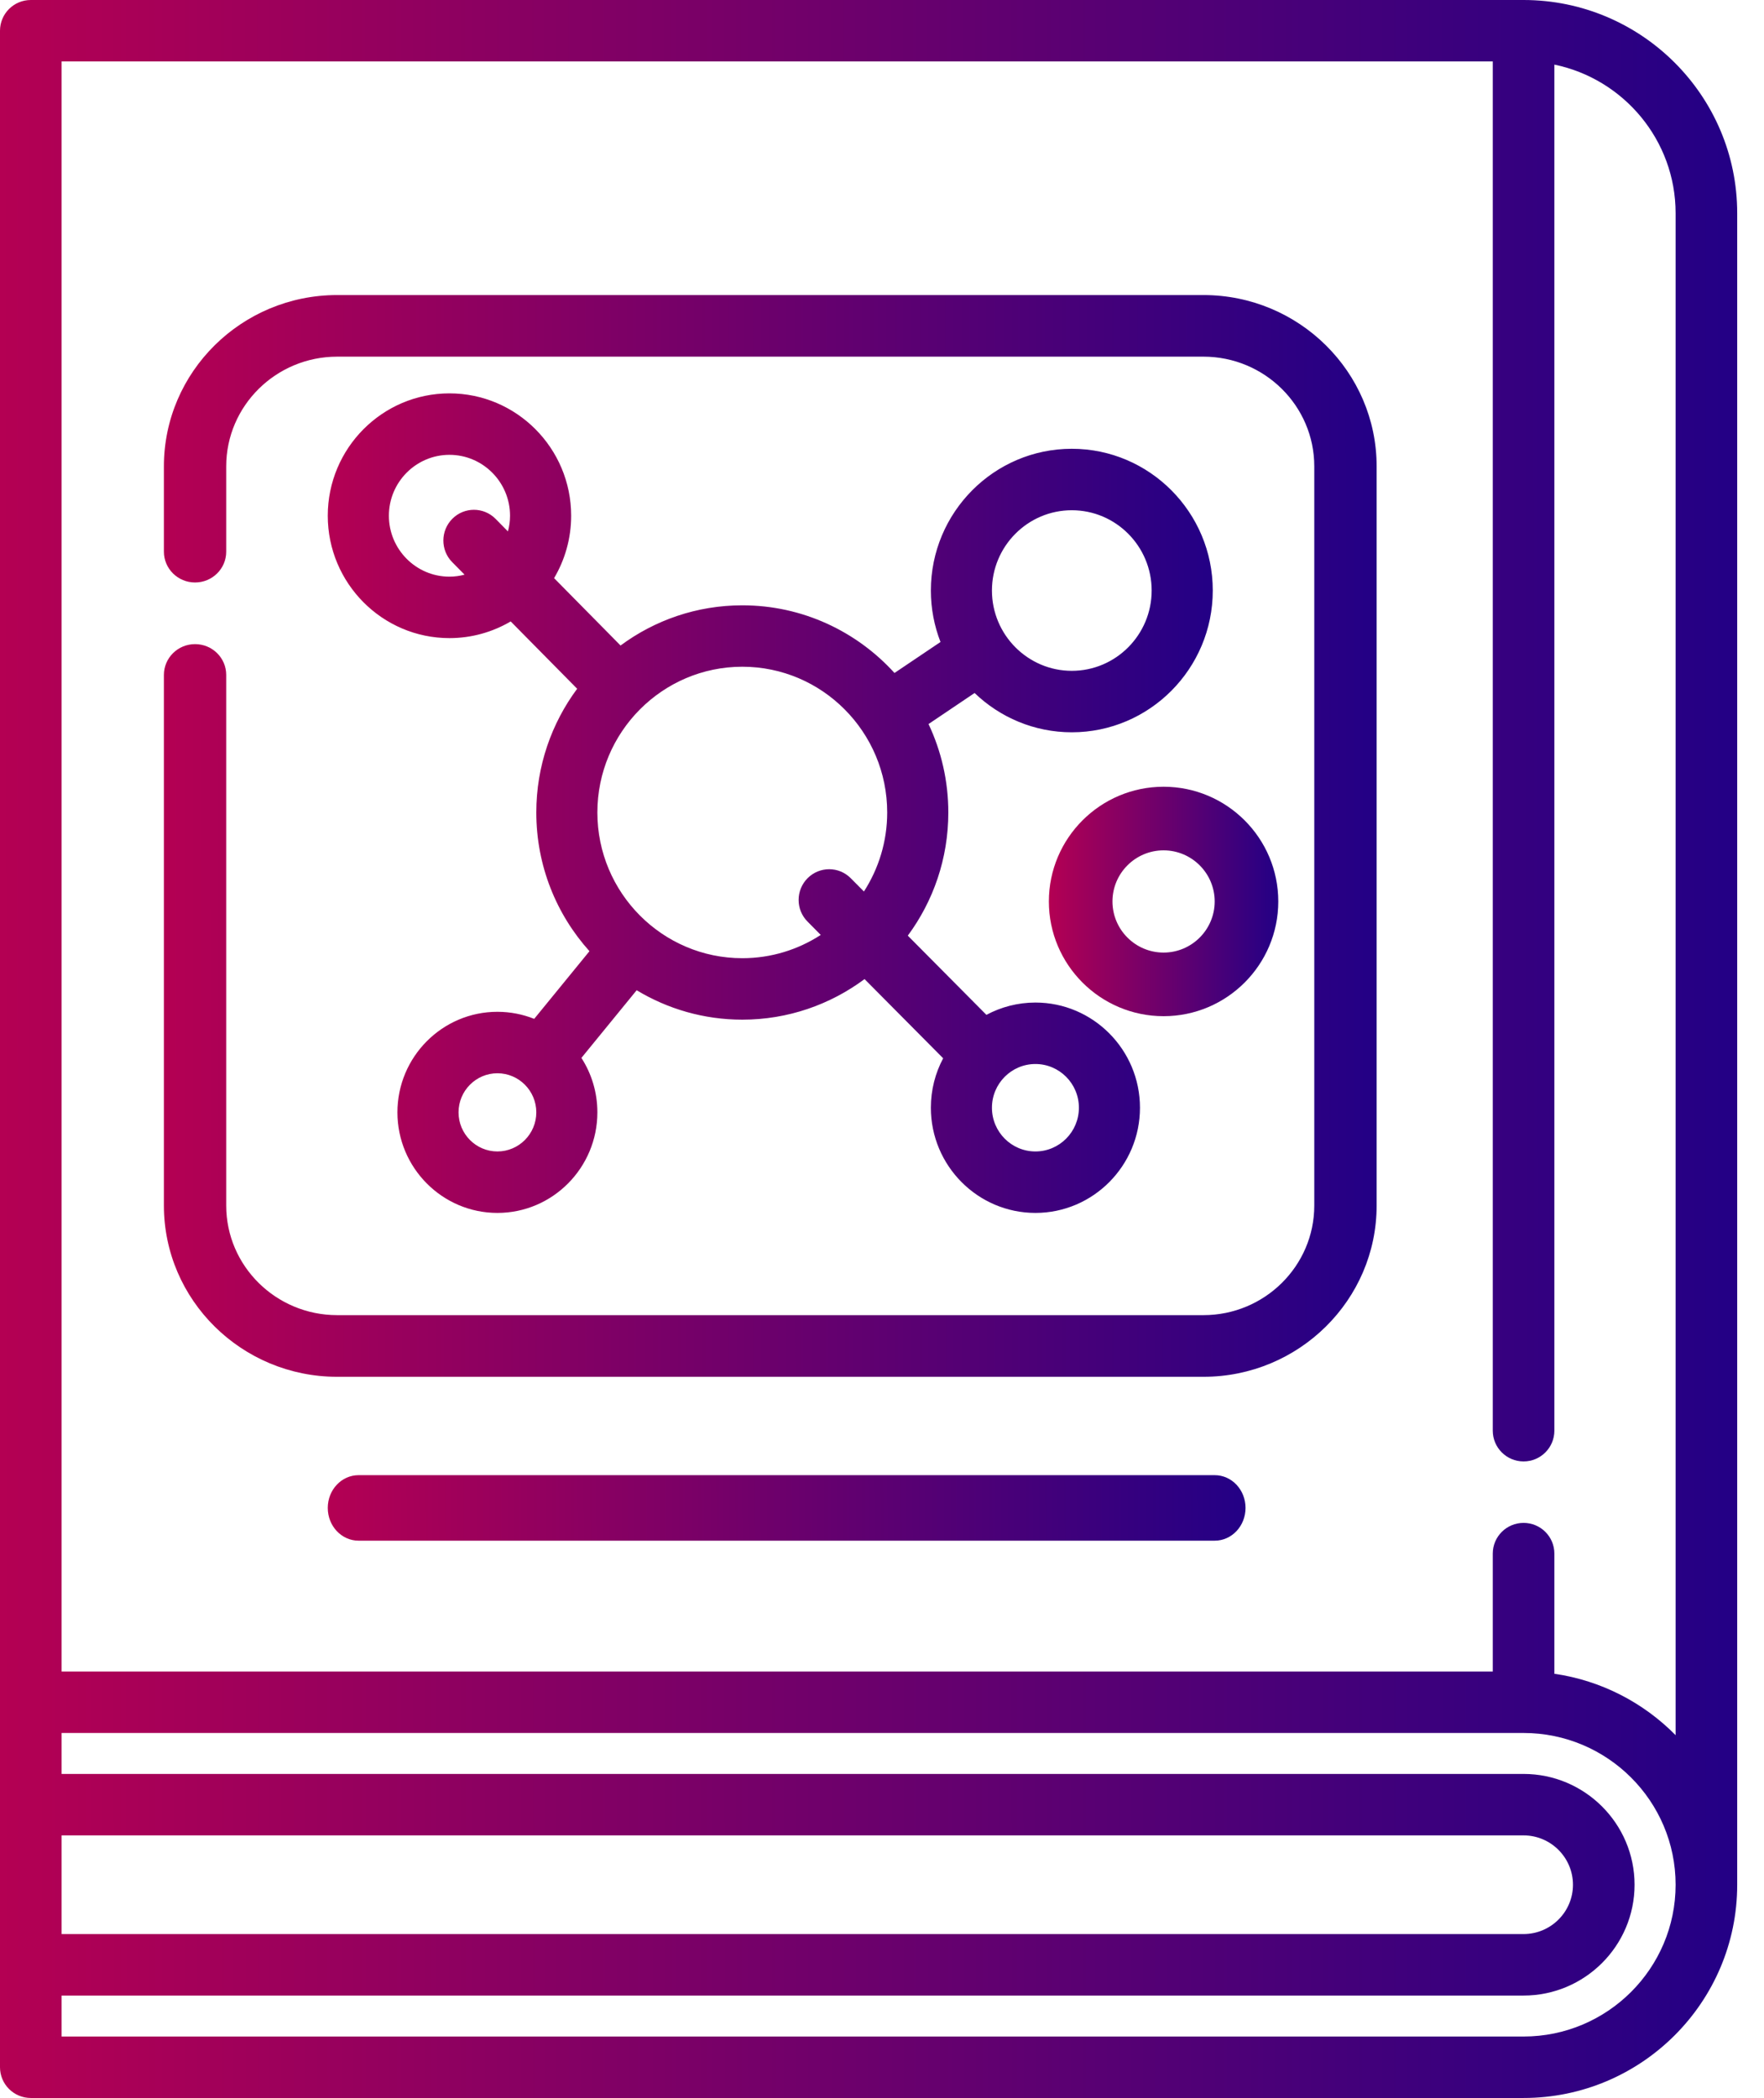 <svg width="37" height="44" viewBox="0 0 37 44" fill="none" xmlns="http://www.w3.org/2000/svg">
<path d="M0.646 0H31.957C31.957 0 31.957 0 31.957 0C31.957 0 31.957 0 31.957 0C31.957 0 31.957 0 31.957 0C34.428 0.001 36.438 2.006 36.438 4.472V39.528C36.438 41.994 34.427 44 31.957 44H0.646C0.289 44 0 43.711 0 43.355V0.645C0 0.289 0.289 0 0.646 0ZM35.146 4.472C35.146 2.938 34.053 1.654 32.603 1.355V30.005C32.603 30.361 32.314 30.65 31.957 30.65C31.6 30.65 31.311 30.361 31.311 30.005V1.289H1.292V35.056H31.311V32.583C31.311 32.227 31.6 31.939 31.957 31.939C32.314 31.939 32.603 32.227 32.603 32.583V35.103C33.591 35.246 34.476 35.712 35.146 36.391V4.472ZM31.957 42.711C33.715 42.711 35.146 41.283 35.146 39.528C35.146 37.773 33.715 36.345 31.957 36.345H1.292V37.204H31.957C33.24 37.204 34.285 38.247 34.285 39.528C34.285 40.809 33.24 41.852 31.957 41.852H1.292V42.711H31.957ZM1.292 40.562H31.957C32.528 40.562 32.993 40.098 32.993 39.528C32.993 38.958 32.528 38.493 31.957 38.493H1.292V40.562Z" fill="url(#paint0_linear_1696_29510)"/>
<path d="M25.242 28.875H7.072C5.068 28.875 3.438 27.264 3.438 25.284V14.155C3.438 13.798 3.73 13.509 4.091 13.509C4.453 13.509 4.745 13.798 4.745 14.155V25.284C4.745 26.551 5.789 27.582 7.072 27.582H25.242C26.524 27.582 27.567 26.551 27.567 25.284V9.78C27.567 8.512 26.524 7.48 25.242 7.48H7.072C5.789 7.48 4.745 8.512 4.745 9.78V11.57C4.745 11.927 4.453 12.216 4.091 12.216C3.73 12.216 3.438 11.927 3.438 11.57V9.78C3.438 7.799 5.068 6.188 7.072 6.188H25.242C27.245 6.188 28.875 7.799 28.875 9.78V25.284C28.875 27.264 27.245 28.875 25.242 28.875Z" fill="url(#paint1_linear_1696_29510)"/>
<path d="M7.521 30.938H25.479C25.836 30.938 26.125 31.245 26.125 31.625C26.125 32.005 25.836 32.312 25.479 32.312H7.521C7.164 32.312 6.875 32.005 6.875 31.625C6.875 31.245 7.164 30.938 7.521 30.938Z" fill="url(#paint2_linear_1696_29510)"/>
<path d="M9.427 13.383C8.02 13.383 6.875 12.232 6.875 10.816C6.875 9.401 8.02 8.25 9.427 8.25C10.835 8.25 11.98 9.401 11.98 10.816C11.98 11.294 11.849 11.742 11.622 12.125L13.016 13.538C13.732 13.008 14.615 12.695 15.57 12.695C16.833 12.695 17.971 13.243 18.762 14.114L19.727 13.464C19.597 13.129 19.525 12.765 19.525 12.385C19.525 10.745 20.851 9.412 22.481 9.412C24.111 9.412 25.438 10.745 25.438 12.385C25.438 14.024 24.111 15.358 22.481 15.358C21.691 15.358 20.973 15.044 20.442 14.534L19.476 15.185C19.742 15.748 19.891 16.376 19.891 17.04C19.891 18.007 19.575 18.901 19.041 19.623L20.69 21.284C20.997 21.12 21.347 21.026 21.718 21.026C22.927 21.026 23.911 22.016 23.911 23.232C23.911 24.448 22.927 25.438 21.718 25.438C20.509 25.438 19.525 24.448 19.525 23.232C19.525 22.857 19.618 22.504 19.783 22.195L18.134 20.534C17.416 21.068 16.529 21.385 15.57 21.385C14.76 21.385 14.002 21.159 13.354 20.768L12.195 22.187C12.407 22.516 12.53 22.908 12.53 23.329C12.53 24.491 11.59 25.438 10.433 25.438C9.277 25.438 8.336 24.491 8.336 23.329C8.336 22.166 9.277 21.22 10.433 21.22C10.706 21.22 10.966 21.273 11.205 21.368L12.364 19.949C11.671 19.179 11.249 18.158 11.249 17.04C11.249 16.068 11.568 15.17 12.106 14.445L10.712 13.033C10.334 13.255 9.895 13.383 9.427 13.383ZM22.481 14.069C23.405 14.069 24.156 13.313 24.156 12.385C24.156 11.456 23.405 10.701 22.481 10.701C21.558 10.701 20.806 11.456 20.806 12.385C20.806 13.313 21.558 14.069 22.481 14.069ZM10.698 10.816C10.698 10.112 10.128 9.539 9.427 9.539C8.727 9.539 8.157 10.112 8.157 10.816C8.157 11.521 8.727 12.094 9.427 12.094C9.537 12.094 9.643 12.079 9.744 12.052L9.485 11.79C9.236 11.537 9.238 11.13 9.489 10.879C9.74 10.628 10.146 10.63 10.395 10.882L10.654 11.145C10.682 11.04 10.698 10.93 10.698 10.816ZM21.718 24.149C22.221 24.149 22.63 23.738 22.63 23.232C22.63 22.726 22.221 22.315 21.718 22.315C21.215 22.315 20.806 22.726 20.806 23.232C20.806 23.738 21.215 24.149 21.718 24.149ZM17.215 19.608L16.939 19.329C16.688 19.078 16.689 18.67 16.939 18.418C17.19 18.167 17.596 18.167 17.845 18.419L18.121 18.697C18.429 18.219 18.609 17.65 18.609 17.04C18.609 15.354 17.246 13.983 15.57 13.983C13.894 13.983 12.53 15.354 12.53 17.04C12.53 18.725 13.894 20.096 15.57 20.096C16.176 20.096 16.74 19.916 17.215 19.608ZM9.618 23.329C9.618 23.781 9.984 24.149 10.433 24.149C10.883 24.149 11.249 23.781 11.249 23.329C11.249 22.877 10.883 22.509 10.433 22.509C9.984 22.509 9.618 22.877 9.618 23.329Z" fill="url(#paint3_linear_1696_29510)"/>
<path d="M22 18.906C22 17.579 23.079 16.5 24.406 16.5C25.733 16.5 26.812 17.579 26.812 18.906C26.812 20.233 25.733 21.312 24.406 21.312C23.079 21.312 22 20.233 22 18.906ZM24.406 19.978C24.997 19.978 25.478 19.497 25.478 18.906C25.478 18.315 24.997 17.834 24.406 17.834C23.815 17.834 23.334 18.315 23.334 18.906C23.334 19.497 23.815 19.978 24.406 19.978Z" fill="url(#paint4_linear_1696_29510)"/>
<defs>
<linearGradient id="paint0_linear_1696_29510" x1="36.147" y1="18.4" x2="-0.001" y2="18.41" gradientUnits="userSpaceOnUse">
<stop stop-color="#240085"/>
<stop offset="1" stop-color="#B40053"/>
</linearGradient>
<linearGradient id="paint1_linear_1696_29510" x1="28.672" y1="15.675" x2="3.437" y2="15.684" gradientUnits="userSpaceOnUse">
<stop stop-color="#240085"/>
<stop offset="1" stop-color="#B40053"/>
</linearGradient>
<linearGradient id="paint2_linear_1696_29510" x1="25.971" y1="31.512" x2="6.875" y2="31.602" gradientUnits="userSpaceOnUse">
<stop stop-color="#240085"/>
<stop offset="1" stop-color="#B40053"/>
</linearGradient>
<linearGradient id="paint3_linear_1696_29510" x1="25.29" y1="15.437" x2="6.875" y2="15.444" gradientUnits="userSpaceOnUse">
<stop stop-color="#240085"/>
<stop offset="1" stop-color="#B40053"/>
</linearGradient>
<linearGradient id="paint4_linear_1696_29510" x1="26.774" y1="18.512" x2="22" y2="18.514" gradientUnits="userSpaceOnUse">
<stop stop-color="#240085"/>
<stop offset="1" stop-color="#B40053"/>
</linearGradient>
</defs>
</svg>
